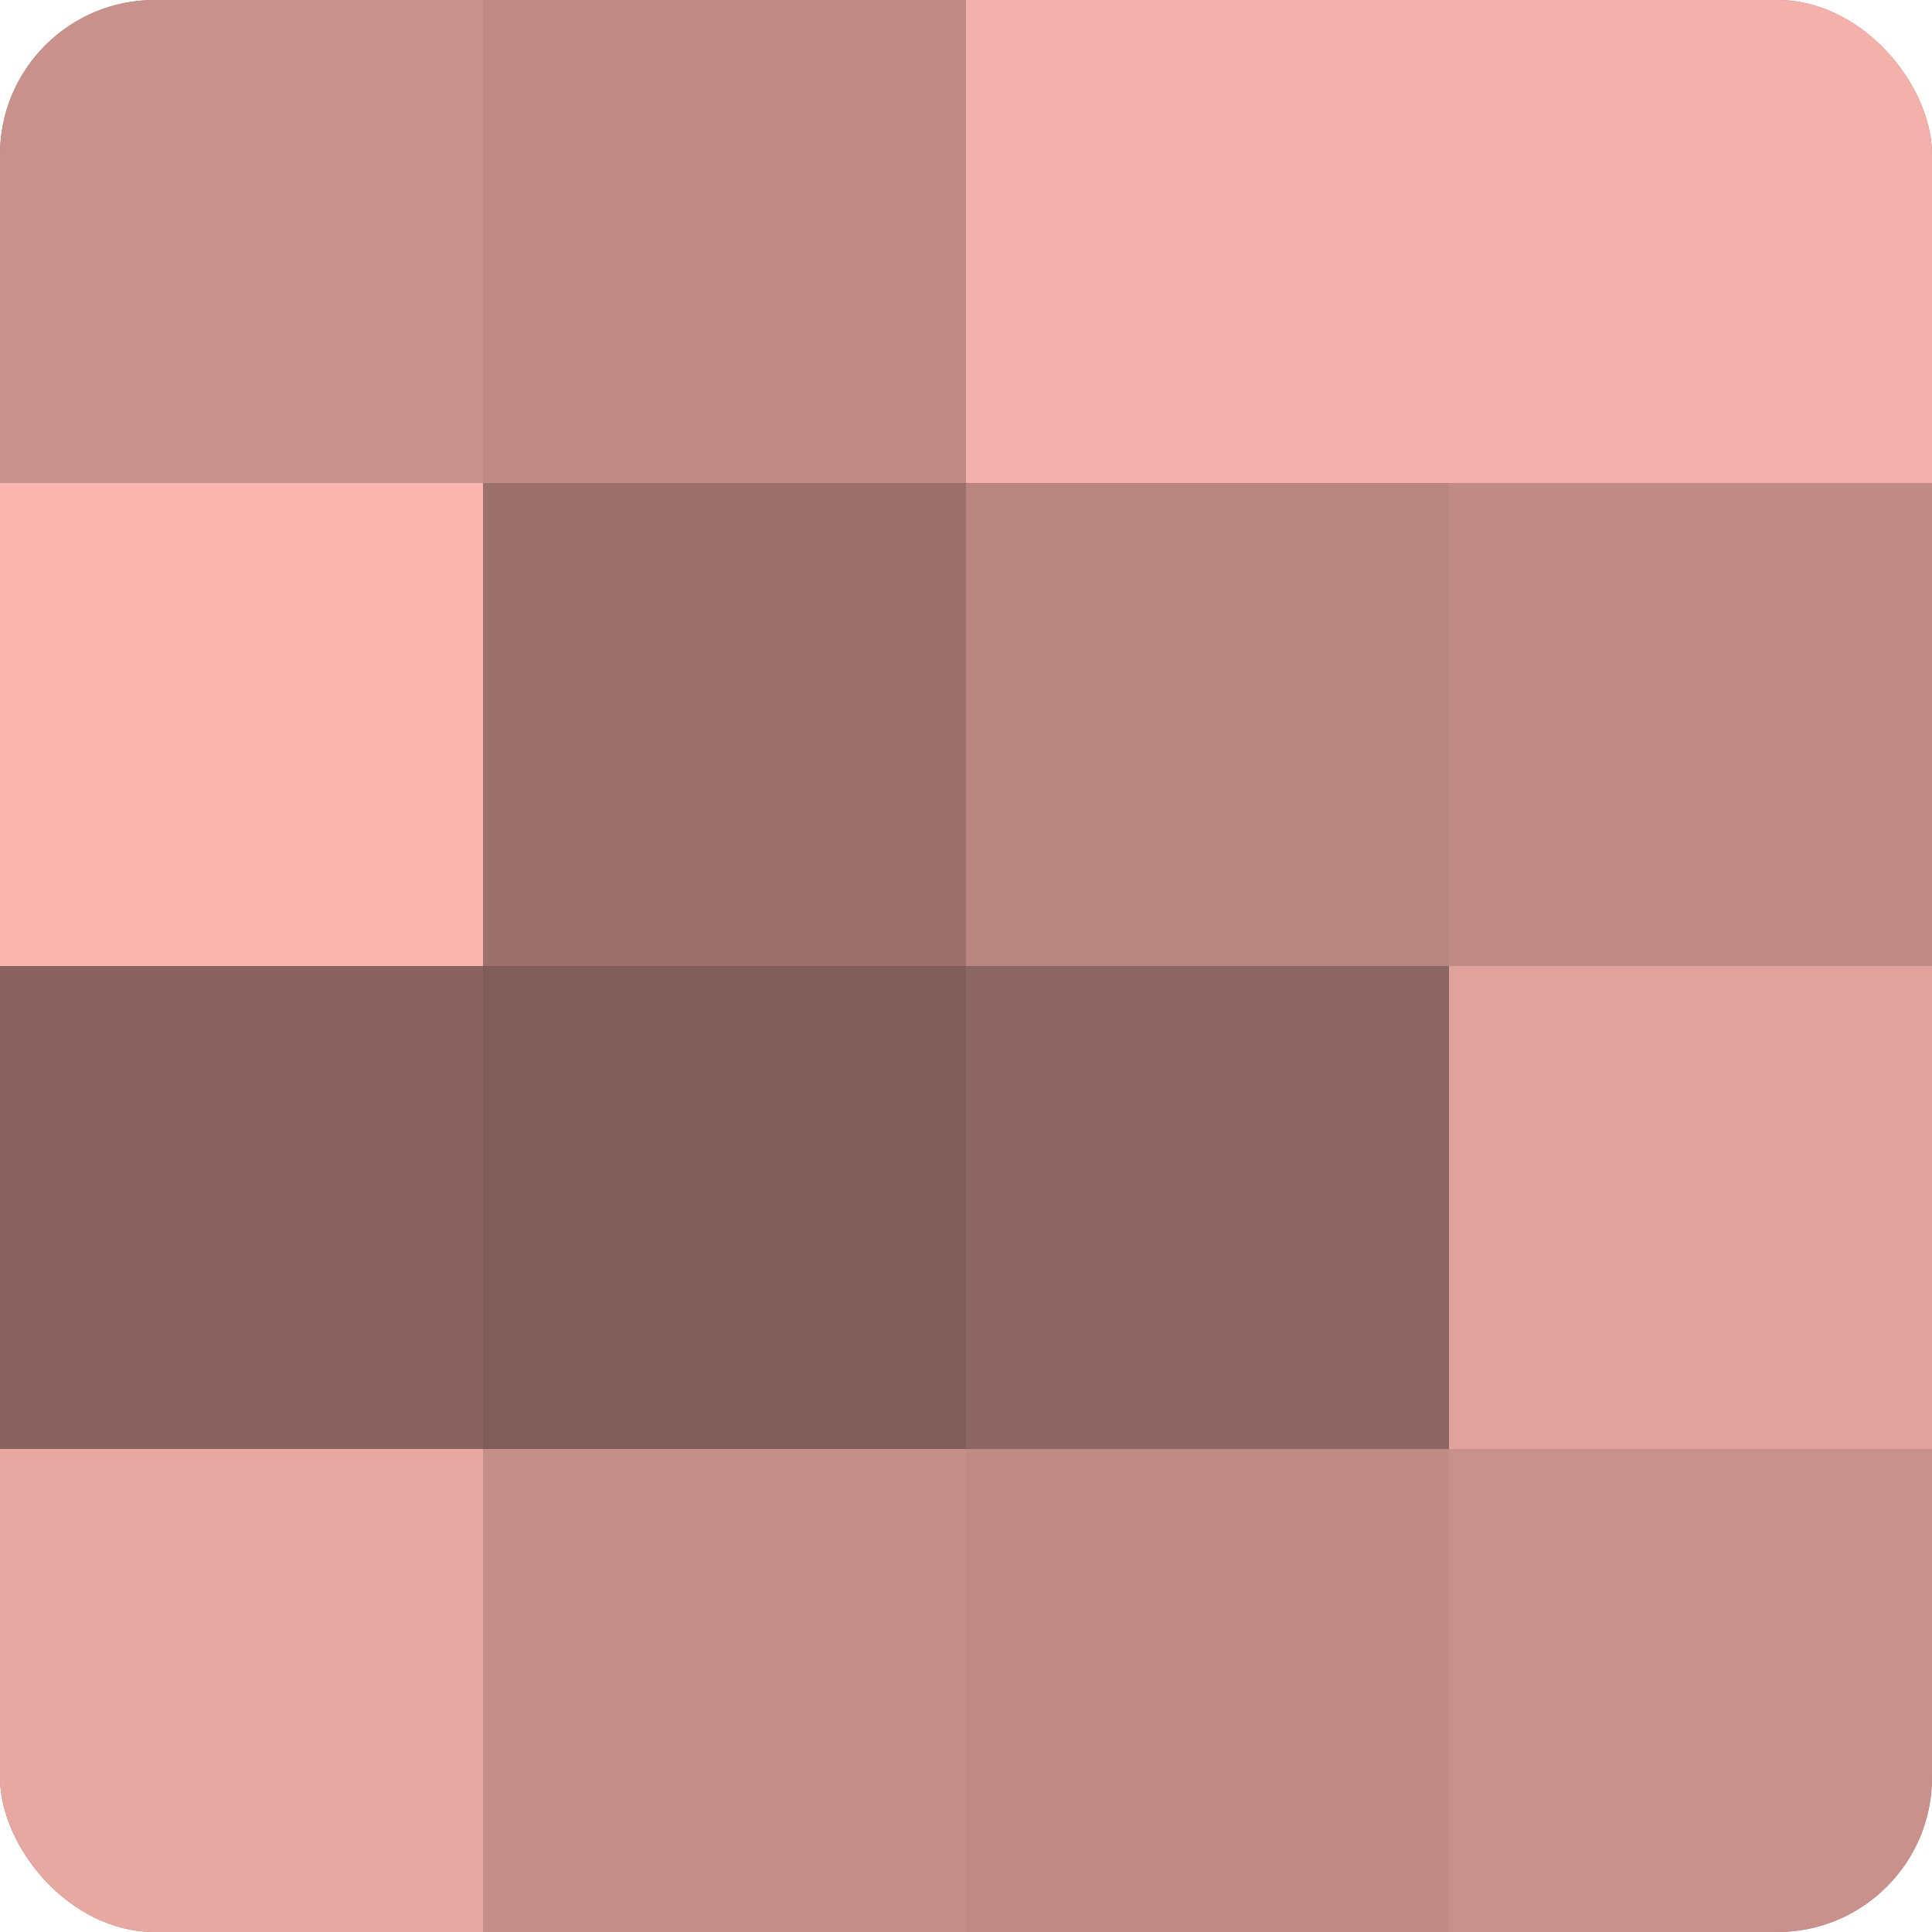 <?xml version="1.0" encoding="UTF-8"?>
<svg xmlns="http://www.w3.org/2000/svg" width="60" height="60" viewBox="0 0 100 100" preserveAspectRatio="xMidYMid meet"><defs><clipPath id="c" width="100" height="100"><rect width="100" height="100" rx="8" ry="8"/></clipPath></defs><g clip-path="url(#c)"><rect width="100" height="100" fill="#a07470"/><rect width="25" height="25" fill="#c8918c"/><rect y="25" width="25" height="25" fill="#fcb6b0"/><rect y="50" width="25" height="25" fill="#88635f"/><rect y="75" width="25" height="25" fill="#e8a8a2"/><rect x="25" width="25" height="25" fill="#c08b86"/><rect x="25" y="25" width="25" height="25" fill="#9c716d"/><rect x="25" y="50" width="25" height="25" fill="#805d5a"/><rect x="25" y="75" width="25" height="25" fill="#c48e89"/><rect x="50" width="25" height="25" fill="#f4b1ab"/><rect x="50" y="25" width="25" height="25" fill="#b88581"/><rect x="50" y="50" width="25" height="25" fill="#8c6662"/><rect x="50" y="75" width="25" height="25" fill="#c08b86"/><rect x="75" width="25" height="25" fill="#f4b1ab"/><rect x="75" y="25" width="25" height="25" fill="#c08b86"/><rect x="75" y="50" width="25" height="25" fill="#e0a29d"/><rect x="75" y="75" width="25" height="25" fill="#c8918c"/></g></svg>

